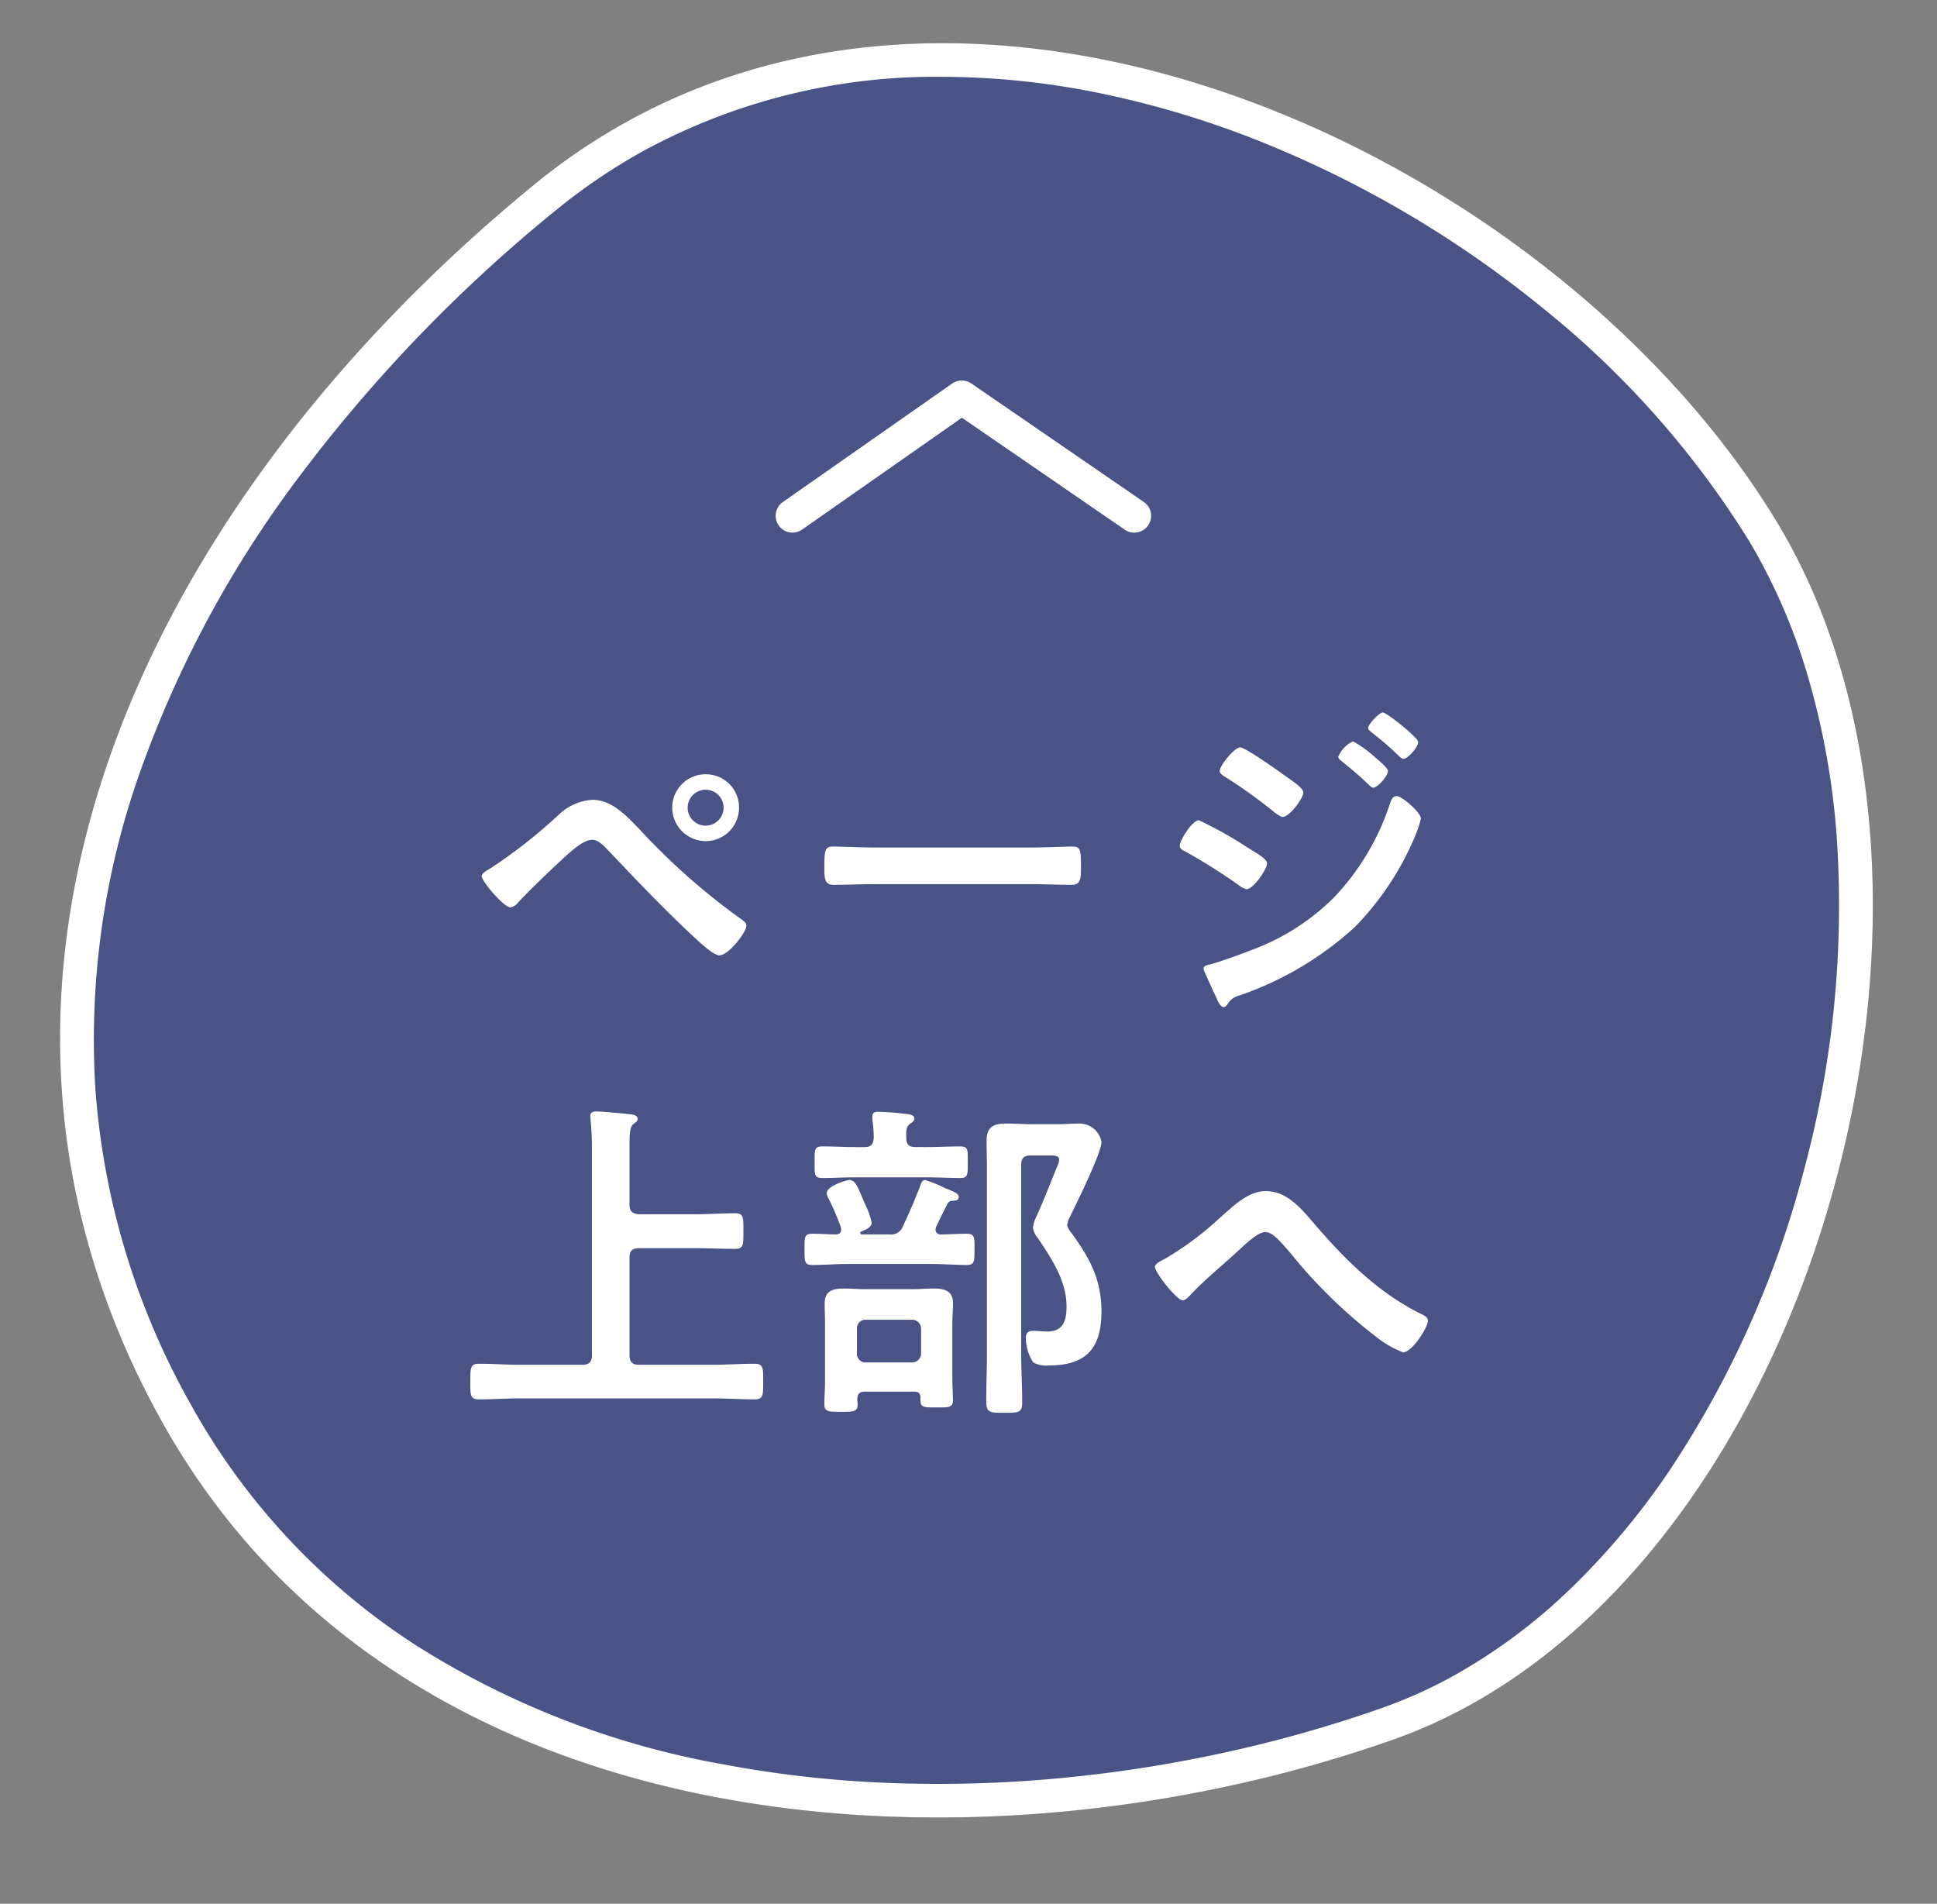 <svg xmlns="http://www.w3.org/2000/svg" xmlns:xlink="http://www.w3.org/1999/xlink" width="173" height="170" viewBox="0 0 173 170">
  <rect x="0" y="0" width="173" height="170" fill="#808080" stroke="none"/>
  <defs>
    <clipPath id="clip-path">
      <rect id="長方形_1680" data-name="長方形 1680" width="173" height="170" transform="translate(1062 8186)" fill="#9b9b9b"/>
    </clipPath>
  </defs>
  <g id="マスクグループ_2" data-name="マスクグループ 2" transform="translate(-1062 -8186)" clip-path="url(#clip-path)">
    <g id="グループ_1223" data-name="グループ 1223" transform="translate(-12.914 998.212)">
      <path id="パス_5977" data-name="パス 5977" d="M82.554.914c45.114-8.245,81.158,40.972,82.554,80.3s-44.25,84.733-82.554,78.349S0,125.565,0,81.216,37.44,9.158,82.554.914Z" transform="translate(1049.914 7243.547) rotate(-29)" fill="#495386"/>
      <path id="パス_5977_-_アウトライン" data-name="パス 5977 - アウトライン" d="M92.546,3a52.73,52.73,0,0,0-9.453.865,134.854,134.854,0,0,0-31.236,9.572A98.559,98.559,0,0,0,26.366,29.755,71.4,71.4,0,0,0,9.27,52.395,67.178,67.178,0,0,0,3,81.216a60.394,60.394,0,0,0,7.161,28.646,76.034,76.034,0,0,0,18.675,22.464A100.975,100.975,0,0,0,41.157,141.1a115.668,115.668,0,0,0,13.543,7.02,122.635,122.635,0,0,0,14.166,5.191,117.553,117.553,0,0,0,14.181,3.3,42.27,42.27,0,0,0,6.928.564,50.423,50.423,0,0,0,12.832-1.738,65.873,65.873,0,0,0,12.817-4.932,88.694,88.694,0,0,0,23.407-17.523,90.705,90.705,0,0,0,17.142-24.8,68.769,68.769,0,0,0,4.613-13.48,52.6,52.6,0,0,0,1.323-13.372,82.174,82.174,0,0,0-6-27.034,97.247,97.247,0,0,0-14.96-25.419,84.561,84.561,0,0,0-10.214-10.488A70.726,70.726,0,0,0,119.264,10.2,54.61,54.61,0,0,0,92.546,3m0-3c40.338,0,71.271,44.836,72.562,81.216,1.306,36.814-38.608,78.953-75.133,78.953a45.066,45.066,0,0,1-7.421-.6C44.25,153.181,0,125.565,0,81.216S37.44,9.158,82.554.914A55.52,55.52,0,0,1,92.546,0Z" transform="translate(1049.914 7243.547) rotate(-29)" fill="#fff"/>
      <path id="パス_7725" data-name="パス 7725" d="M22.95-18.69a1.6,1.6,0,0,1,1.59,1.59,1.607,1.607,0,0,1-1.59,1.62,1.613,1.613,0,0,1-1.62-1.62A1.607,1.607,0,0,1,22.95-18.69Zm0-1.38a2.983,2.983,0,0,0-3,2.97,3.009,3.009,0,0,0,3,3,2.983,2.983,0,0,0,2.97-3A2.958,2.958,0,0,0,22.95-20.07ZM12.81-17.79a4.779,4.779,0,0,0-2.85,1.2,46.359,46.359,0,0,1-6.24,4.92c-.21.12-.78.42-.78.69,0,.48,1.98,2.79,2.55,2.79a1.047,1.047,0,0,0,.69-.42c1.11-1.2,3.12-3.12,4.35-4.23.54-.48,1.53-1.38,2.28-1.38.6,0,1.14.66,1.53,1.05,2.52,2.67,5.07,5.34,7.77,7.83.42.39,1.56,1.44,2.04,1.44.87,0,2.43-2.1,2.43-2.64,0-.27-.27-.45-.48-.6a59.324,59.324,0,0,1-9.09-8.04C15.87-16.35,14.58-17.79,12.81-17.79ZM38.1-13.53c-1.26,0-3.33-.09-3.72-.09-.78,0-.84.24-.84,1.92,0,.93.03,1.5.81,1.5,1.26,0,2.52-.06,3.75-.06H51.9c1.23,0,2.49.06,3.75.06.78,0,.81-.57.81-1.53,0-1.65-.03-1.89-.84-1.89-.39,0-2.34.09-3.72.09ZM82.11-24.21c0,.18.21.3.33.42a27.109,27.109,0,0,1,2.43,2.1c.09.09.24.24.39.24.39,0,1.32-1.05,1.32-1.5,0-.39-2.82-2.64-3.15-2.64S82.11-24.54,82.11-24.21Zm2.55,6.09c-.39,0-.51.39-.6.66a22.2,22.2,0,0,1-5.04,8.43,20.524,20.524,0,0,1-7.47,4.71c-.93.36-2.64.99-3.57,1.23-.18.03-.57.12-.57.36a.706.706,0,0,0,.06.24c.36.81.72,1.62,1.11,2.43.09.24.33.78.63.78.21,0,.33-.27.45-.42a1.675,1.675,0,0,1,.99-.63A29.4,29.4,0,0,0,80.91-6.42a25.88,25.88,0,0,0,5.25-7.8,10.971,10.971,0,0,0,.66-1.89C86.82-16.65,85.14-18.12,84.66-18.12Zm-5.22-3.51c0,.15.15.27.27.36.72.6,1.44,1.17,2.13,1.83.24.21.54.57.72.57.39,0,1.32-1.05,1.32-1.5,0-.24-.78-.9-1.2-1.26a10.69,10.69,0,0,0-1.92-1.38A2.586,2.586,0,0,0,79.44-21.63ZM65.28-13.68c0,.24.24.39.45.48a50.879,50.879,0,0,1,4.86,3.06,1.525,1.525,0,0,0,.66.33c.63,0,1.83-1.83,1.83-2.28s-.9-.9-1.89-1.53a33.913,33.913,0,0,0-4.2-2.34C66.39-15.96,65.28-14.16,65.28-13.68Zm5.4-8.79c-.51,0-1.83,1.62-1.83,2.1,0,.27.33.42.54.57a44.918,44.918,0,0,1,4.38,3.15c.18.12.51.39.72.39.57,0,1.83-1.65,1.83-2.19,0-.42-1.2-1.17-1.86-1.65C73.92-20.49,71.13-22.47,70.68-22.47ZM16.14,12.98c0-.96.03-1.59.36-1.83.24-.18.36-.24.36-.45,0-.36-.51-.39-.75-.42-.51-.06-2.49-.24-2.91-.24-.3,0-.57.06-.57.42,0,.09.03.21.03.3.06.66.12,1.53.12,2.37V31.82c0,.57-.24.84-.84.84H6.45c-1.26,0-2.52-.09-3.78-.09-.75,0-.75.39-.75,1.59,0,1.17-.03,1.59.75,1.59,1.26,0,2.52-.09,3.78-.09H23.52c1.26,0,2.52.09,3.78.09.78,0,.78-.33.78-1.65,0-1.17,0-1.53-.78-1.53-1.26,0-2.52.09-3.78.09H16.98c-.6,0-.84-.27-.84-.84V23.09c0-.6.24-.84.84-.84h4.98c1.2,0,2.4.06,3.6.06.78,0,.75-.36.75-1.62,0-1.17.03-1.56-.75-1.56-1.2,0-2.4.09-3.6.09H16.98c-.6-.06-.84-.27-.84-.84Zm37.62.99c.24,0,.75,0,.75.36a1.059,1.059,0,0,1-.09.42c-.6,1.44-1.44,3.63-2.07,4.95a3.165,3.165,0,0,0-.18.72,1.779,1.779,0,0,0,.42.9c1.23,1.83,2.58,3.84,2.58,6.12,0,1.26-.27,2.25-1.74,2.25-.42,0-.81-.06-1.23-.06-.45,0-.66.18-.66.63a3.925,3.925,0,0,0,.66,2.19,2.387,2.387,0,0,0,1.38.27c3.33,0,4.71-1.5,4.71-4.83,0-2.79-1.02-4.71-2.61-6.9-.15-.21-.45-.57-.45-.84a2.091,2.091,0,0,1,.18-.57c.57-1.17,2.88-5.82,2.88-6.81a1.992,1.992,0,0,0-2.04-1.65c-.6,0-1.23.06-1.86.06H52.2c-.81,0-1.62-.06-2.4-.06-1.11,0-1.77.27-1.77,1.5,0,.87.03,1.74.03,2.58V31.61c0,1.47-.06,2.91-.06,4.38,0,.96.39.96,1.59.96,1.32,0,1.62,0,1.62-.96,0-1.47-.09-2.91-.09-4.38V14.78c0-.57.27-.81.84-.81ZM37.29,32.45a.765.765,0,0,1-.84-.81V29.45a.765.765,0,0,1,.84-.81h4.05a.8.8,0,0,1,.84.81v2.19a.8.8,0,0,1-.84.81Zm4.83,3.15c-.03.87.15.87,1.41.87,1.08,0,1.5.03,1.5-.63,0-.42-.06-1.41-.06-2.04V29c0-.63.06-1.23.06-1.86,0-1.08-.78-1.29-1.71-1.29-.63,0-1.29.06-1.92.06H37.23c-.66,0-1.32-.06-1.95-.06-.96,0-1.71.21-1.71,1.29,0,.63.03,1.23.03,1.86v5.16c0,.69-.06,1.38-.06,2.07,0,.63.45.63,1.44.63,1.2,0,1.53,0,1.53-.66,0-.15-.03-.3-.03-.48.03-.45.18-.66.69-.66h4.41C41.94,35.06,42.12,35.21,42.12,35.6ZM36.9,21.02c-.09,0-.15-.03-.15-.12a.165.165,0,0,1,.09-.15c.33-.12.93-.36.93-.78a7.678,7.678,0,0,0-.6-1.68c-.06-.12-.09-.21-.12-.27-.48-1.11-.72-1.86-1.26-1.86-.27,0-2.04.54-2.04,1.17a1.47,1.47,0,0,0,.21.57,25.239,25.239,0,0,1,1.05,2.46c0,.09.03.15.03.24,0,.27-.15.39-.42.42-.72,0-1.44-.06-2.16-.06s-.69.3-.69,1.41c0,1.08,0,1.38.69,1.38,1.05,0,2.07-.09,3.09-.09h7.62c1.02,0,2.07.09,3.09.09.69,0,.69-.33.69-1.38,0-1.08.03-1.41-.69-1.41-.78,0-1.56.06-2.34.06a.417.417,0,0,1-.45-.42.876.876,0,0,1,.06-.27c.33-.69.66-1.38,1.02-2.07a.469.469,0,0,1,.45-.24c.27-.03.54-.03.54-.36s-.57-.51-1.23-.78a11.573,11.573,0,0,0-1.77-.72c-.24,0-.36.27-.42.48-.51,1.32-.99,2.43-1.59,3.72a1.128,1.128,0,0,1-1.2.66Zm3.96-8.58c-.03-.66-.03-1.05.36-1.32.18-.12.36-.24.36-.45,0-.36-.54-.39-.87-.42a21,21,0,0,0-2.37-.18c-.27,0-.51.06-.51.42v.3a10.181,10.181,0,0,1,.12,1.65c-.06.57-.27.78-.84.78h-.78c-.99,0-1.98-.06-3-.06-.69,0-.66.33-.66,1.41,0,1.14-.03,1.41.69,1.41.99,0,1.98-.06,2.97-.06h6.36c.99,0,1.98.06,3,.06.69,0,.66-.33.66-1.41,0-1.05.06-1.41-.66-1.41-.99,0-2.01.06-3,.06H41.7C41.13,13.22,40.86,13.01,40.86,12.44Zm32.1,4.71c-1.62,0-3,1.44-4.14,2.43a27.685,27.685,0,0,1-4.83,3.6c-.27.15-.93.42-.93.75,0,.45,1.92,2.97,2.49,2.97.27,0,.54-.33.72-.51,1.35-1.44,2.91-2.67,4.35-4.02.78-.72,1.71-1.56,2.31-1.56.63,0,1.29.78,2.25,1.89a45.072,45.072,0,0,0,7.65,7.47,8.966,8.966,0,0,0,2.4,1.38c.81,0,2.22-2.25,2.22-2.82,0-.3-.33-.48-.6-.6-3.78-1.86-6.78-4.83-9.51-8.01C76.2,18.8,74.91,17.15,72.96,17.15Z" transform="translate(1115 7277)" fill="#fff"/>
      <path id="パス_5978" data-name="パス 5978" d="M2219.648,7235.354a1.493,1.493,0,0,1-.848-.264l-14.551-10-14.273,9.989a1.5,1.5,0,0,1-1.72-2.458l15.125-10.585a1.5,1.5,0,0,1,1.709-.007l15.408,10.585a1.5,1.5,0,0,1-.851,2.736Z" transform="translate(-1043.425 0)" fill="#fff"/>
    </g>
  </g>
</svg>
